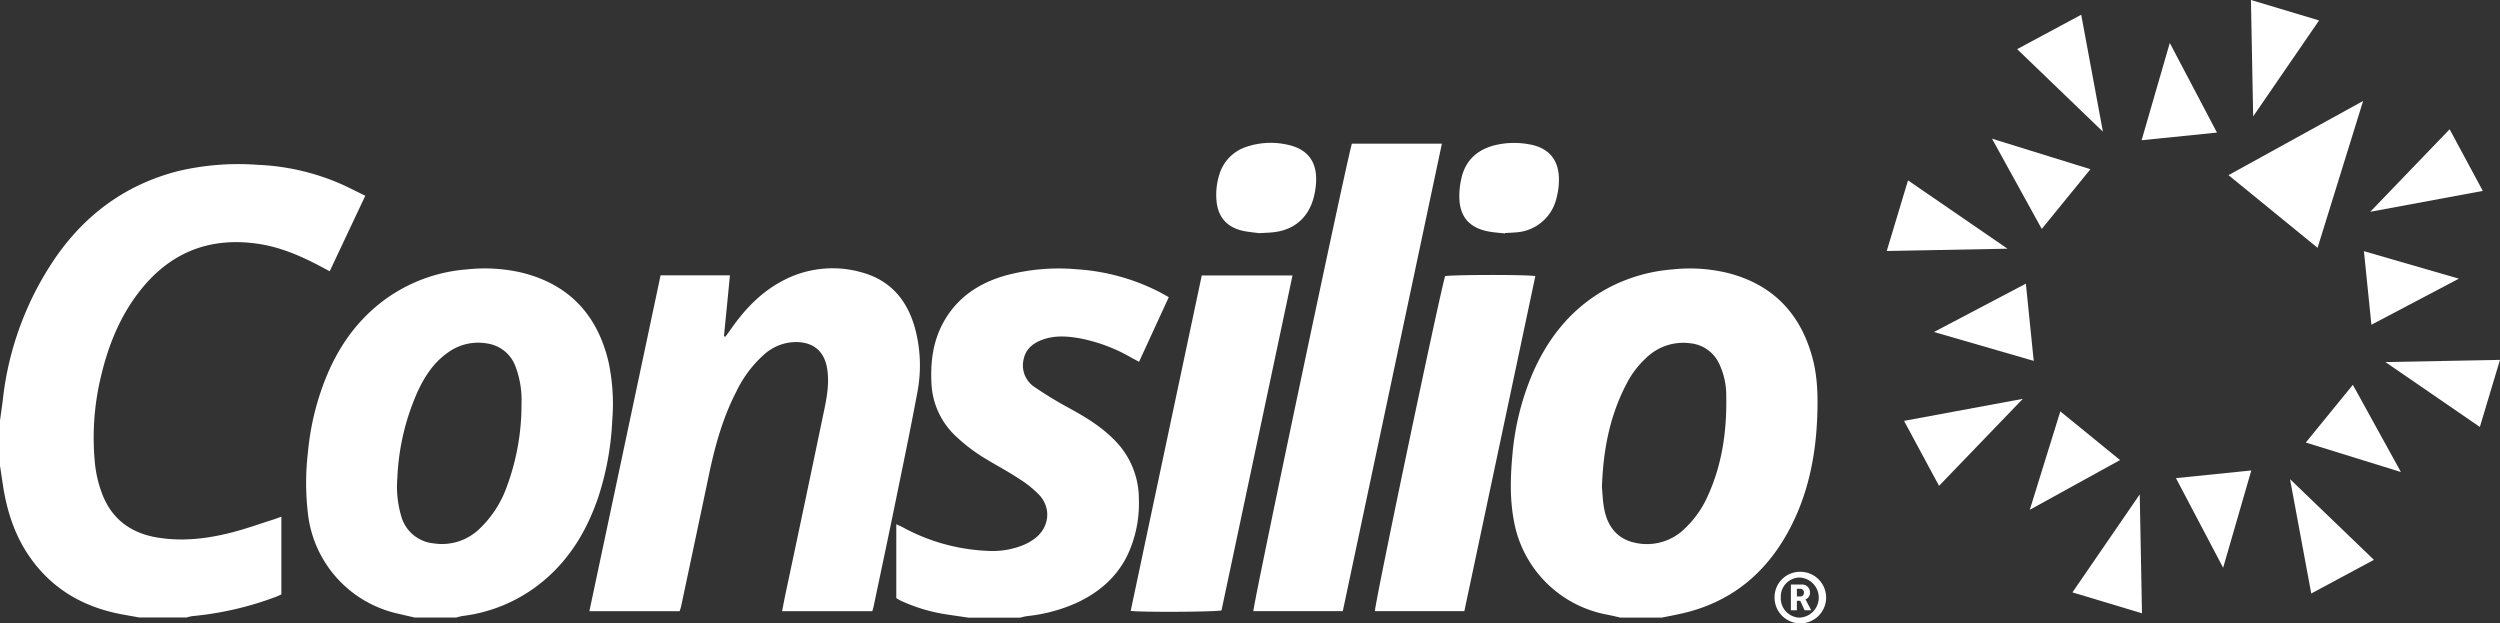 <?xml version="1.0" encoding="UTF-8"?> <svg xmlns="http://www.w3.org/2000/svg" id="Color_Logo_Large" data-name="Color Logo Large" width="791.142" height="197.263" viewBox="0 0 791.142 197.263"><rect x="0" y="0" width="791.142" height="197.263" fill="#333333" stroke="none"/><g id="Color_Logo_Large-2" data-name="Color Logo Large" transform="translate(0 0)"><g id="Color_Logo_Large-3" data-name="Color Logo Large"><g id="Group_2" data-name="Group 2"><path id="Path_4" data-name="Path 4" d="M357.52,39.672l42.6-23.472L385.706,62.67Z" transform="translate(347.703 15.753)" fill="#fff"></path><path id="Path_5" data-name="Path 5" d="M361.449,187.46l22.012,6.627-.71-37.634-21.3,31.007Zm75.583.355,19.823-10.651-26.549-25.543,6.726,36.214Zm-42.821-36.51,14.931,28.364,8.915-30.79Zm-46.253,10.02,28.561-15.74-18.9-15.4-9.665,31.145ZM308.173,133.2l11.065,20.553,26.509-27.535-37.555,6.963ZM435.3,140.043l30.1,9.33-15.207-27.594L435.3,140.043ZM460.5,114.578l29.882,20.533,6.371-21.223-36.273.69Zm-142.843-9.507L349.2,114.2l-2.485-24.438-29.054,15.286Zm138.405-2.308,27.673-14.576-30.04-8.7ZM302.69,79.43,340.9,78.7l-31.48-21.618L302.69,79.43Zm49.054-6.982,15.4-18.9L336,43.887Zm103.927-5.424,35.642-6.608L480.82,40.908,455.672,67.043ZM383.343,44.38l23.847-2.426L392.258,13.59Zm-39.37-28.817,27.121,26.1-6.864-37L343.973,15.543Zm74.676,21.263L439.5,6.47,417.939,0Z" transform="translate(294.384 0)" fill="#fff"></path><path id="Path_6" data-name="Path 6" d="M569.48,158.663a8.159,8.159,0,1,1-7.929,8.146,8.044,8.044,0,0,1,7.929-8.146m0,14.5a6.348,6.348,0,0,0,0-12.683,6.03,6.03,0,0,0-5.957,6.331,6.1,6.1,0,0,0,5.957,6.351m-2.761-10.474h3.373a2.475,2.475,0,0,1,2.663,2.584,2.144,2.144,0,0,1-1.44,2.11v.039a2.64,2.64,0,0,1,.3.473l1.538,2.939h-2.091l-1.381-3h-1.065v3h-1.893v-8.146Zm2.939,3.787a1.119,1.119,0,0,0,1.183-1.223,1.1,1.1,0,0,0-1.164-1.2h-1.065v2.426Zm-56.944,6.667c-1.361-.316-2.7-.631-4.063-.907a36.753,36.753,0,0,1-29.685-30.257c-1.223-6.844-.986-13.689-.355-20.533a83.811,83.811,0,0,1,6.45-25.76c5.109-11.657,12.8-20.987,24.182-27.022a52.191,52.191,0,0,1,19.882-5.681,50.93,50.93,0,0,1,18.127,1.243c14,3.748,22.6,12.919,26.312,26.805,1.617,6.016,1.716,12.17,1.5,18.363-.454,12.722-2.939,24.951-9.014,36.234-7.476,13.866-18.738,22.939-34.3,26.332-1.953.434-3.925.809-5.9,1.2H512.733Zm-5.779-41.086c.158,1.519.217,3.945.631,6.312,1.085,6.272,4.517,10.079,10.119,11.164a17.03,17.03,0,0,0,15.523-4.615,32.023,32.023,0,0,0,7.219-10.276c4.556-10,6.036-20.592,5.838-31.46a23.511,23.511,0,0,0-2.17-10.217,11.3,11.3,0,0,0-9.27-6.627A16.752,16.752,0,0,0,520.9,91.008a28.614,28.614,0,0,0-5.977,7.752c-5.4,10.119-7.614,21.026-8.008,33.295M485.849,65.09q-11.213,52.93-22.466,106.018h-28.3c-.158-1.953,20.139-98.779,22.21-106,1.834-.473,26.253-.533,28.561-.02m-9.606-13.511a.347.347,0,0,1,.02-.118c1.164-.079,2.347-.1,3.491-.217A14.035,14.035,0,0,0,492.5,40.573a22.787,22.787,0,0,0,.809-5.523c.178-6.608-3.077-10.631-9.586-11.7a26.053,26.053,0,0,0-10.691.316c-5.621,1.42-9.349,4.852-10.612,10.592a24.745,24.745,0,0,0-.611,6.253c.2,5.72,3.057,9.093,8.639,10.336,1.894.414,3.846.513,5.779.75M427.8,23.176c-1.5,4.537-31.322,146.118-31.184,147.932h28.3c10.454-49.35,20.908-98.543,31.362-147.932h-28.5M380.3,64.893H409q-11.272,53.2-22.466,105.979c-1.7.493-25.287.631-28.738.158,7.475-35.307,14.951-70.574,22.486-106.136M398.47,51.5c1.834-.118,3.1-.138,4.32-.276,6.548-.651,11.144-4.477,12.86-10.809a23.238,23.238,0,0,0,.809-5.049c.355-6.371-2.6-10.434-8.856-11.815a24.01,24.01,0,0,0-13.136.611,13.172,13.172,0,0,0-8.639,8.856,21.167,21.167,0,0,0-.888,8.087c.414,5.207,3.235,8.5,8.324,9.645,1.874.414,3.846.552,5.188.75M322.906,173.14a21.671,21.671,0,0,1,2.249-.473,50.839,50.839,0,0,0,15.74-4.28c6.746-3.176,12.209-7.791,15.661-14.537a38.334,38.334,0,0,0,3.827-18.127,26.327,26.327,0,0,0-7.732-18.758c-4.142-4.241-9.113-7.259-14.28-10.079a122.723,122.723,0,0,1-10.789-6.548,8.2,8.2,0,0,1-3.708-8.738c.671-3.629,3.294-5.523,6.588-6.588,3.59-1.164,7.259-.907,10.888-.3a52.321,52.321,0,0,1,16.785,6.253c.71.394,1.46.769,2.308,1.243,3.2-6.963,6.272-13.649,9.409-20.454-1.144-.631-2.071-1.183-3.038-1.677a66.684,66.684,0,0,0-25.957-7.14,64.855,64.855,0,0,0-22.722,1.972c-8.5,2.426-15.424,7.061-19.724,15.03-3.215,5.957-4,12.407-3.669,19.054a24.364,24.364,0,0,0,7.574,16.628,54.56,54.56,0,0,0,10.079,7.574c3.333,2.012,6.785,3.846,10.04,6a34.71,34.71,0,0,1,6.371,5.089c3.925,4.182,3.274,10.276-1.282,13.787a17.628,17.628,0,0,1-3.846,2.189,26.072,26.072,0,0,1-11.243,1.775,61.48,61.48,0,0,1-26.805-7.476c-.592-.316-1.223-.572-2.012-.947v23.373c.454.276.828.533,1.262.75a53.568,53.568,0,0,0,14.951,4.458c2.209.335,4.438.651,6.667.986h16.411ZM209.018,64.873c-7.5,35.385-14.99,70.731-22.525,106.255h28.541a11.851,11.851,0,0,0,.493-1.558q4.5-21.154,8.955-42.328c1.894-8.876,4.339-17.555,8.541-25.661a37.156,37.156,0,0,1,8.8-11.716,15.367,15.367,0,0,1,7.929-3.748c5.957-.789,10.967,1.46,12.012,8.4.631,4.182,0,8.264-.828,12.308q-6.095,29.291-12.328,58.581c-.394,1.874-.75,3.748-1.124,5.72h28.541c.178-.631.355-1.144.454-1.677,2.327-11.065,4.675-22.111,6.943-33.2,2.347-11.46,4.734-22.9,6.864-34.4a45.087,45.087,0,0,0-.73-20.2c-2.485-9.093-7.969-15.464-17.338-17.87a33.591,33.591,0,0,0-25.148,3.1c-6.726,3.688-11.775,9.152-16.075,15.4-.473.69-.986,1.322-1.46,1.992l-.454-.158c.631-6.371,1.262-12.762,1.894-19.271H209.058M131.245,173.14c-1.953-.454-3.925-.888-5.858-1.361a36.639,36.639,0,0,1-27.851-30.652,83.323,83.323,0,0,1-.079-20.553,83.123,83.123,0,0,1,5.326-22.466c3.886-9.941,9.685-18.5,18.245-25.03A50.541,50.541,0,0,1,147.794,62.96a51.915,51.915,0,0,1,17.2,1.006c15.069,3.688,24.064,13.393,27.575,28.344a63.95,63.95,0,0,1,1.164,18.4,91.035,91.035,0,0,1-4.418,24.32c-3.452,10.158-8.718,19.152-16.983,26.194a49.135,49.135,0,0,1-25.977,11.42,17.278,17.278,0,0,0-1.992.493H131.245Zm33.768-67.556A30.2,30.2,0,0,0,163.1,93.651a11.226,11.226,0,0,0-8.6-7.18,16.313,16.313,0,0,0-12.88,2.88c-4.4,3.116-7.259,7.476-9.468,12.269A74.535,74.535,0,0,0,125.722,129a33.05,33.05,0,0,0,1.223,12.032,11.8,11.8,0,0,0,10.3,8.639,17.076,17.076,0,0,0,14.438-4.576,34.168,34.168,0,0,0,8.62-13.2,74.8,74.8,0,0,0,4.714-26.312M.019,125.328c.316,2.13.631,4.28.966,6.41C2.268,139.9,4.852,147.617,9.7,154.4c7.12,9.98,17,15.523,28.9,17.732,1.815.335,3.629.651,5.464.986h14.99a12.472,12.472,0,0,1,1.795-.434,101.664,101.664,0,0,0,26.569-6.154c.572-.217,1.1-.493,1.6-.71v-24.6c-.927.335-1.637.611-2.367.848-4.3,1.361-8.56,2.9-12.939,4.043-7.831,2.051-15.779,3.038-23.866,1.716-8.324-1.361-14.379-5.7-17.5-13.728a38.1,38.1,0,0,1-2.367-10.217,82.838,82.838,0,0,1,1.874-26.726c2.288-9.823,5.937-19.073,12.17-27.1,9.566-12.347,22.111-17.476,37.654-15.188,6.825,1.006,13.038,3.649,19.073,6.785,1.144.611,2.288,1.223,3.57,1.894,3.787-8.028,7.456-15.839,11.263-23.886-2.367-1.144-4.576-2.288-6.825-3.333a72.968,72.968,0,0,0-27.141-6.45,82.831,82.831,0,0,0-25.326,1.992c-16.706,4.3-29.646,13.906-39.232,28.087A98.5,98.5,0,0,0,.887,104.125c-.276,2.209-.592,4.438-.907,6.667v14.517Z" transform="translate(0.02 22.288)" fill="#fff"></path></g></g></g></svg> 